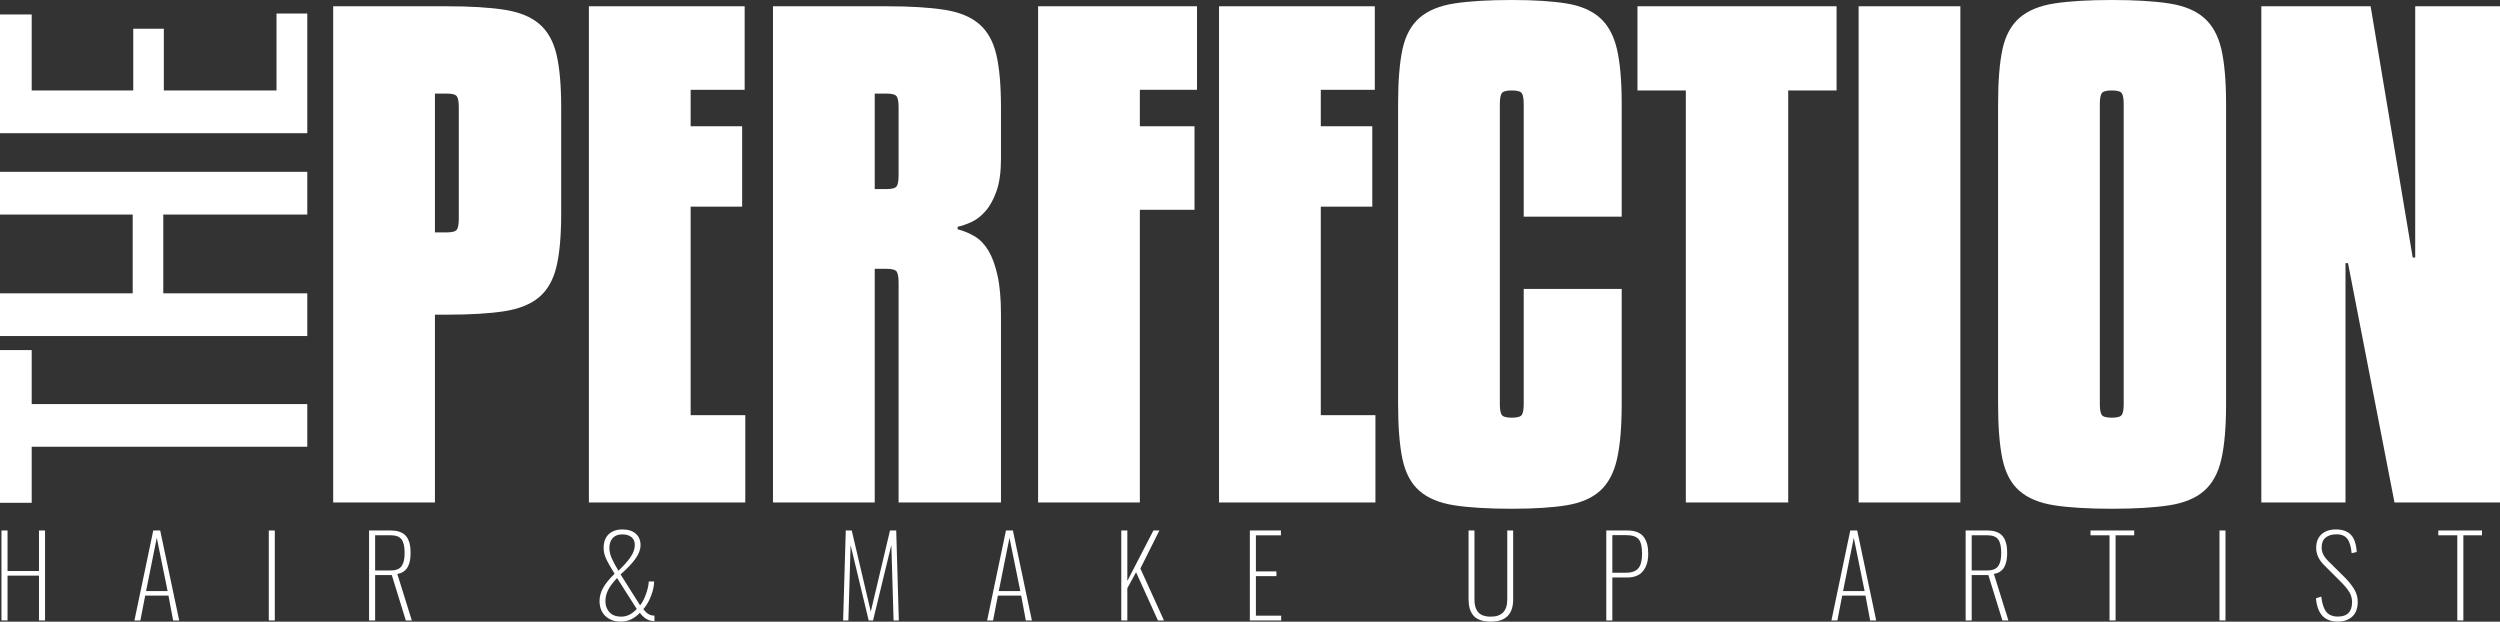 <?xml version="1.0" encoding="utf-8"?>
<!-- Generator: Adobe Illustrator 15.1.0, SVG Export Plug-In . SVG Version: 6.00 Build 0)  -->
<!DOCTYPE svg PUBLIC "-//W3C//DTD SVG 1.1//EN" "http://www.w3.org/Graphics/SVG/1.1/DTD/svg11.dtd">
<svg version="1.1" id="Ebene_1" xmlns="http://www.w3.org/2000/svg" xmlns:xlink="http://www.w3.org/1999/xlink" x="0px" y="0px"
	 width="4099.713px" height="1019.41px" viewBox="0 0 4099.713 1019.41" enable-background="new 0 0 4099.713 1019.41"
	 xml:space="preserve">
<rect x="0" y="0" width="4099.713" height="1019.41" fill="#333333" stroke="none"/>
<g>
	<g>
		<path fill="#FFFFFF" d="M732.803,10.297c38.453,0,69.875,1.891,94.25,5.672s43.422,11.5,57.156,23.172
			c13.734,11.688,23.172,28.344,28.328,49.969s7.734,50.641,7.734,87.016v174.078c0,36.406-2.578,65.422-7.734,87.047
			s-14.594,38.281-28.328,49.953s-32.781,19.391-57.156,23.172s-55.797,5.656-94.25,5.656h-19.563V824H546.381V10.297H732.803z
			 M713.241,381.094h19.563c8.922,0,14.422-1.531,16.484-4.625s3.094-9.094,3.094-18.031V176.125c0-8.922-1.031-14.922-3.094-18.016
			s-7.563-4.641-16.484-4.641h-19.563V381.094z"/>
		<path fill="#FFFFFF" d="M1222.182,824H965.713V10.297h255.438v137h-88.578v59.734h84.453v131.844h-84.453v341.953h89.609V824z"/>
		<path fill="#FFFFFF" d="M1434.45,824h-166.859V10.297h186.422c38.453,0,69.875,1.891,94.25,5.672s43.422,11.5,57.156,23.172
			c13.734,11.688,23.172,28.344,28.328,49.969s7.734,50.641,7.734,87.016v84.469c0,21.281-2.406,38.797-7.219,52.531
			s-10.813,24.719-18.016,32.953c-7.219,8.25-14.938,14.25-23.188,18.031s-15.797,6.344-22.656,7.719v4.125
			c10.297,2.75,19.734,6.688,28.328,11.844c8.578,5.156,15.953,12.875,22.141,23.172c6.188,10.313,11.156,23.875,14.938,40.688
			c3.781,16.828,5.672,38.281,5.672,64.375V824h-167.891V463.5c0-8.922-1.031-14.922-3.094-18.016s-7.563-4.641-16.484-4.641
			h-19.563V824z M1434.45,310.031h19.563c8.922,0,14.422-1.531,16.484-4.625s3.094-9.094,3.094-18.031v-111.25
			c0-8.922-1.031-14.922-3.094-18.016s-7.563-4.641-16.484-4.641h-19.563V310.031z"/>
		<path fill="#FFFFFF" d="M1702.369,824V10.297h260.594v137h-93.734v59.734h89.609v136.984h-89.609V824H1702.369z"/>
		<path fill="#FFFFFF" d="M2255.551,824h-256.468V10.297h255.437v137h-88.578v59.734h84.453v131.844h-84.453v341.953h89.609V824z"/>
		<path fill="#FFFFFF" d="M2459.571,662.297c0,8.938,1.031,14.938,3.094,18.031s7.547,4.625,16.484,4.625
			c8.922,0,14.406-1.531,16.469-4.625s3.094-9.094,3.094-18.031v-188.5h160.688v188.5c0,37.766-2.578,67.984-7.734,90.641
			s-14.422,40-27.813,52.016s-31.75,19.891-55.094,23.688c-23.344,3.766-53.219,5.656-89.609,5.656
			c-38.469,0-69.875-1.891-94.25-5.656c-24.375-3.797-43.438-11.672-57.172-23.688s-23-29.359-27.813-52.016
			s-7.203-52.875-7.203-90.641V170.984c0-37.766,2.391-67.813,7.203-90.125s14.078-39.484,27.813-51.5s32.797-19.906,57.172-23.688
			S2440.68,0,2479.149,0c36.391,0,66.266,1.891,89.609,5.672s41.703,11.672,55.094,23.688s22.656,29.188,27.813,51.5
			s7.734,52.359,7.734,90.125v184.359h-160.688V170.984c0-8.922-1.031-14.938-3.094-18.031s-7.547-4.641-16.469-4.641
			c-8.938,0-14.422,1.547-16.484,4.641s-3.094,9.109-3.094,18.031V662.297z"/>
		<path fill="#FFFFFF" d="M3011.772,148.313h-79.313V824h-167.891V148.313h-79.313V10.297h326.516V148.313z"/>
		<path fill="#FFFFFF" d="M3214.777,824h-166.859V10.297h166.859V824z"/>
		<path fill="#FFFFFF" d="M3650.513,662.297c0,37.766-2.578,67.984-7.719,90.641c-5.156,22.656-14.594,40-28.328,52.016
			s-32.797,19.891-57.172,23.688c-24.375,3.766-55.797,5.656-94.234,5.656c-38.469,0-69.875-1.891-94.25-5.656
			c-24.375-3.797-43.438-11.672-57.172-23.688s-23-29.359-27.813-52.016s-7.203-52.875-7.203-90.641V170.984
			c0-37.766,2.391-67.813,7.203-90.125s14.078-39.484,27.813-51.5s32.797-19.906,57.172-23.688S3424.591,0,3463.06,0
			c38.438,0,69.859,1.891,94.234,5.672s43.438,11.672,57.172,23.688s23.172,29.188,28.328,51.5
			c5.141,22.313,7.719,52.359,7.719,90.125V662.297z M3443.482,662.297c0,8.938,1.031,14.938,3.094,18.031s7.547,4.625,16.484,4.625
			c8.922,0,14.406-1.531,16.469-4.625s3.094-9.094,3.094-18.031V170.984c0-8.922-1.031-14.938-3.094-18.031
			s-7.547-4.641-16.469-4.641c-8.938,0-14.422,1.547-16.484,4.641s-3.094,9.109-3.094,18.031V662.297z"/>
		<path fill="#FFFFFF" d="M4099.713,824h-173.031l-76.219-392.438h-4.125V824h-138.016V10.297h179.219l69.016,412h4.109v-412
			h139.047V824z"/>
	</g>
	<g>
		<path fill="#FFFFFF" d="M503.903,732.644H51.971v91.885H0V574.044h51.971v88.549h451.932V732.644z"/>
		<path fill="#FFFFFF" d="M503.903,551.058H0v-70.05h217.608V351.824H0v-70.051h503.903v70.051H267.756v129.184h236.147V551.058z"/>
	</g>
	<g>
		<path fill="#FFFFFF" d="M503.903,218.417H0V23.732h51.971v124.635H218.52V47.082h50.147v101.285h184.785V22.215h50.451V218.417z"
			/>
	</g>
	<g>
		<path fill="#FFFFFF" d="M2.418,1017.452V869.924h9.94v66.468h51.566v-66.468h9.94v147.528h-9.94v-73.497H12.358v73.497H2.418z"/>
		<path fill="#FFFFFF" d="M220.451,1017.452l30.886-147.528h11.36l31.153,147.528h-9.94l-7.633-40.753h-38.165l-7.899,40.753
			H220.451z M239.533,969.314h35.324l-17.75-87.379L239.533,969.314z"/>
		<path fill="#FFFFFF" d="M440.791,1017.452V869.924h9.852v147.528H440.791z"/>
		<path fill="#FFFFFF" d="M605.215,1017.452V869.924h35.768c5.088,0,9.541,0.623,13.357,1.868c3.816,1.246,6.908,2.923,9.275,5.027
			c2.366,2.106,4.289,4.747,5.769,7.92c1.479,3.174,2.499,6.481,3.062,9.921c0.562,3.44,0.843,7.296,0.843,11.567
			c0,3.559-0.177,6.822-0.532,9.788c-0.355,2.967-1.021,5.917-1.997,8.854c-0.977,2.936-2.25,5.472-3.816,7.607
			c-1.568,2.136-3.669,3.99-6.302,5.562c-2.633,1.572-5.666,2.624-9.097,3.158l23.786,76.256h-9.852l-22.987-74.387h-27.336v74.387
			H605.215z M615.156,935.502h25.295c4.615,0,8.461-0.652,11.538-1.958c3.076-1.304,5.443-3.292,7.1-5.961
			c1.656-2.67,2.81-5.68,3.461-9.032c0.65-3.351,0.977-7.459,0.977-12.323c0-9.906-1.657-17.129-4.97-21.667
			c-3.314-4.538-9.379-6.807-18.195-6.807h-25.206V935.502z"/>
		<path fill="#FFFFFF" d="M1018.111,1019.41c-7.574,0-14.053-1.588-19.437-4.761c-5.385-3.173-9.319-7.266-11.804-12.279
			c-2.485-5.012-3.728-10.603-3.728-16.772c0-6.94,1.849-13.896,5.547-20.866c3.697-6.97,10.074-14.934,19.126-23.891
			c-6.923-11.212-11.642-19.605-14.156-25.182c-2.516-5.575-3.772-11.301-3.772-17.173c0-9.668,2.765-17.129,8.298-22.379
			c5.532-5.249,13.091-7.874,22.677-7.874c9.171,0,16.389,2.299,21.656,6.896c5.266,4.598,7.899,10.871,7.899,18.819
			c0,7.06-2.751,14.459-8.254,22.2c-5.502,7.741-13.668,16.358-24.496,25.849l32.041,50.719c3.845-4.863,7.129-11.212,9.852-19.042
			c2.721-7.83,4.171-14.562,4.349-20.198h8.787c0,6.704-1.613,14.415-4.837,23.135c-3.226,8.72-7.5,16.165-12.825,22.334
			c3.195,4.093,6.168,6.882,8.919,8.364c2.751,1.483,5.843,2.225,9.275,2.225v8.986c-1.479,0-2.811-0.119-3.994-0.355
			c-7.277-0.83-13.934-5.25-19.969-13.258c-3.788,4.212-8.343,7.683-13.668,10.41
			C1030.271,1018.044,1024.442,1019.41,1018.111,1019.41z M1018.289,1011.224c4.851,0,9.333-0.993,13.446-2.98
			c4.112-1.987,8.268-5.175,12.47-9.565l-32.306-50.808c-7.042,7.475-11.982,14.134-14.822,19.976
			c-2.84,5.844-4.26,11.79-4.26,17.841c0,2.491,0.266,4.894,0.798,7.207c0.533,2.313,1.434,4.598,2.707,6.852
			c1.272,2.255,2.854,4.227,4.749,5.917c1.893,1.69,4.318,3.041,7.278,4.049C1011.307,1010.721,1014.62,1011.224,1018.289,1011.224z
			 M1014.118,935.946c8.343-7.83,14.911-15.171,19.703-22.022c4.793-6.852,7.189-13.628,7.189-20.331
			c0-5.518-1.834-9.773-5.502-12.77c-3.669-2.994-8.64-4.493-14.911-4.493c-6.982,0-12.279,2.047-15.887,6.14
			c-3.609,4.093-5.414,9.343-5.414,15.749c0,5.281,1.109,10.604,3.328,15.973C1004.843,919.561,1008.673,926.813,1014.118,935.946z"
			/>
		<path fill="#FFFFFF" d="M1382.637,1017.452l4.349-147.528h9.763l31.241,133.113l31.508-133.113h10.207l4.26,147.528h-8.609
			l-3.639-123.771l-29.999,123.771h-7.189l-29.644-123.504l-3.639,123.504H1382.637z"/>
		<path fill="#FFFFFF" d="M1618.775,1017.452l30.886-147.528h11.36l31.153,147.528h-9.94l-7.633-40.753h-38.165l-7.899,40.753
			H1618.775z M1637.857,969.314h35.324l-17.75-87.379L1637.857,969.314z"/>
		<path fill="#FFFFFF" d="M1838.76,1017.452V869.924h9.94v82.751l42.779-82.751h9.763l-31.152,62.375l38.696,85.153h-9.94
			l-35.856-79.104l-14.289,26.25v52.854H1838.76z"/>
		<path fill="#FFFFFF" d="M2049.603,1017.452V869.924h50.945v7.919h-41.005v59.172h33.638v7.741h-33.638v64.866h41.448v7.83
			H2049.603z"/>
		<path fill="#FFFFFF" d="M2444.842,1019.41c-6.982,0-12.914-0.905-17.796-2.714c-4.881-1.81-8.653-4.419-11.315-7.831
			c-2.663-3.41-4.571-7.221-5.725-11.434c-1.154-4.211-1.731-9.076-1.731-14.593V869.924h9.675v113.093
			c0,4.331,0.413,8.113,1.242,11.346c0.828,3.233,2.232,6.17,4.216,8.809c1.981,2.641,4.763,4.643,8.343,6.006
			c3.579,1.365,7.943,2.047,13.092,2.047c17.928,0,26.892-9.401,26.892-28.207V869.924h9.675v112.915
			C2481.409,1007.22,2469.218,1019.41,2444.842,1019.41z"/>
		<path fill="#FFFFFF" d="M2634.119,1017.452V869.924h34.525c6.448,0,11.951,0.935,16.508,2.803
			c4.556,1.868,8.091,4.568,10.606,8.097c2.515,3.53,4.334,7.505,5.458,11.924c1.124,4.42,1.687,9.507,1.687,15.26
			c0,4.093-0.326,7.95-0.977,11.567c-0.651,3.619-1.805,7.134-3.461,10.544c-1.657,3.412-3.743,6.349-6.257,8.81
			c-2.516,2.462-5.756,4.42-9.719,5.872c-3.965,1.455-8.491,2.181-13.579,2.181h-24.852v70.472H2634.119z M2644.059,939.239h22.633
			c9.053,0,15.665-2.388,19.836-7.163c4.172-4.774,6.257-12.798,6.257-24.069c0-11.686-1.923-19.679-5.769-23.979
			c-3.847-4.301-10.562-6.451-20.147-6.451h-22.81V939.239z"/>
		<path fill="#FFFFFF" d="M3003.347,1017.452l30.887-147.528h11.36l31.152,147.528h-9.94l-7.633-40.753h-38.164l-7.898,40.753
			H3003.347z M3022.429,969.314h35.324l-17.751-87.379L3022.429,969.314z"/>
		<path fill="#FFFFFF" d="M3223.421,1017.452V869.924h35.768c5.089,0,9.541,0.623,13.357,1.868c3.816,1.246,6.908,2.923,9.275,5.027
			c2.365,2.106,4.289,4.747,5.769,7.92c1.479,3.174,2.499,6.481,3.063,9.921c0.562,3.44,0.843,7.296,0.843,11.567
			c0,3.559-0.178,6.822-0.532,9.788c-0.355,2.967-1.021,5.917-1.997,8.854c-0.977,2.936-2.249,5.472-3.816,7.607
			c-1.568,2.136-3.67,3.99-6.302,5.562c-2.633,1.572-5.666,2.624-9.097,3.158l23.785,76.256h-9.852l-22.987-74.387h-27.336v74.387
			H3223.421z M3233.362,935.502h25.295c4.615,0,8.461-0.652,11.538-1.958c3.076-1.304,5.443-3.292,7.101-5.961
			c1.655-2.67,2.81-5.68,3.461-9.032c0.65-3.351,0.977-7.459,0.977-12.323c0-9.906-1.657-17.129-4.971-21.667
			c-3.314-4.538-9.378-6.807-18.194-6.807h-25.206V935.502z"/>
		<path fill="#FFFFFF" d="M3459.382,1017.452V877.843h-31.152v-7.919h71.624v7.919h-30.531v139.609H3459.382z"/>
		<path fill="#FFFFFF" d="M3639.694,1017.452V869.924h9.852v147.528H3639.694z"/>
		<path fill="#FFFFFF" d="M3833.493,1019.32c-21.598,0-33.461-12.753-35.591-38.261l8.698-2.759
			c0.532,4.213,1.167,7.861,1.908,10.944c0.739,3.086,1.789,6.066,3.15,8.943c1.36,2.878,2.987,5.22,4.882,7.029
			c1.893,1.81,4.273,3.247,7.145,4.315c2.869,1.067,6.168,1.602,9.896,1.602c15.68,0,23.521-7.919,23.521-23.758
			c0-6.051-1.524-11.567-4.571-16.55c-3.048-4.983-7.914-10.796-14.6-17.44l-26.893-26.872c-8.521-8.542-12.78-17.885-12.78-28.028
			c0-9.61,2.913-17.04,8.742-22.29c5.827-5.249,13.652-7.903,23.476-7.963h0.266c10.473,0,18.55,2.833,24.229,8.497
			c5.681,5.666,8.934,15.171,9.764,28.519l-8.343,1.957c-0.947-10.678-3.271-18.508-6.968-23.49
			c-3.698-4.983-9.63-7.475-17.795-7.475h-0.888c-7.16,0.119-12.869,1.943-17.129,5.473c-4.261,3.529-6.391,8.884-6.391,16.061
			c0,3.856,0.828,7.549,2.485,11.078c1.655,3.529,4.438,7.282,8.343,11.256l26.537,26.249c6.804,6.763,12.145,13.392,16.021,19.887
			c3.874,6.496,5.813,13.362,5.813,20.599c0,10.678-2.973,18.761-8.919,24.247C3851.553,1016.578,3843.55,1019.32,3833.493,1019.32z
			"/>
		<path fill="#FFFFFF" d="M4029.692,1017.452V877.843h-31.152v-7.919h71.624v7.919h-30.531v139.609H4029.692z"/>
	</g>
</g>
</svg>
